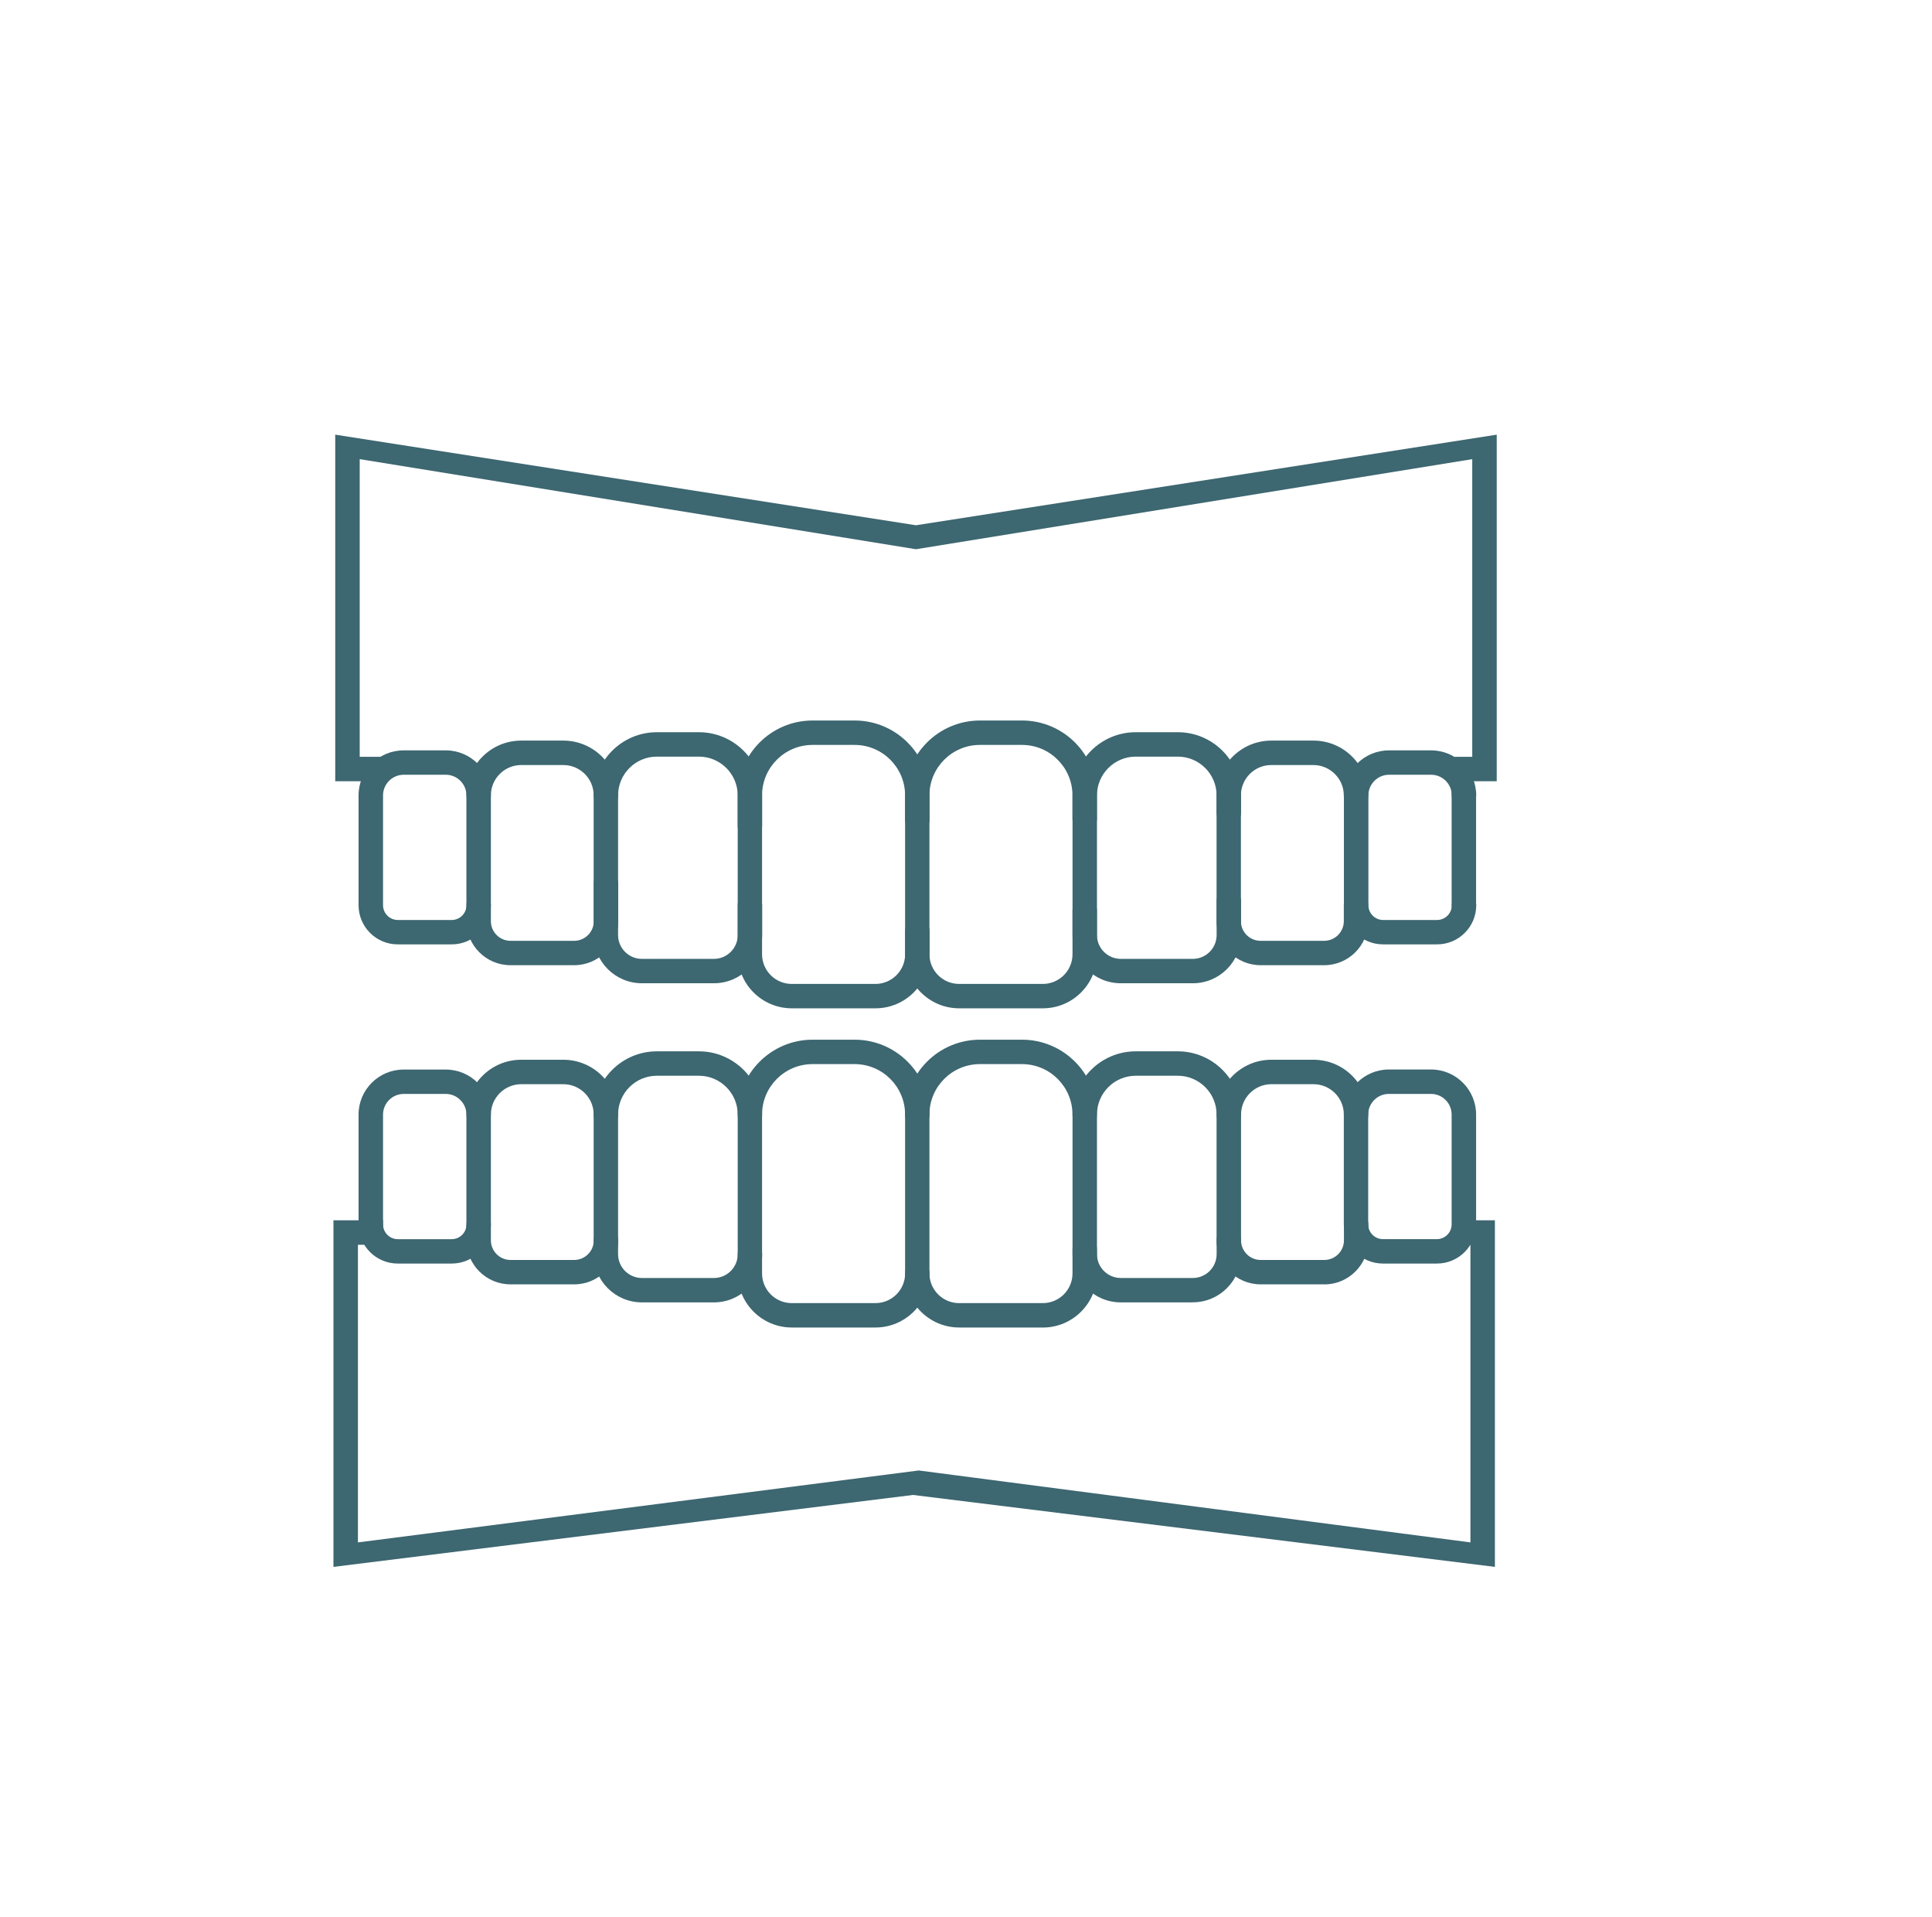 <?xml version="1.0" encoding="UTF-8"?>
<svg xmlns="http://www.w3.org/2000/svg" id="Ebene_1" data-name="Ebene 1" viewBox="0 0 571.47 566.93">
  <defs>
    <style>
      .cls-1 {
        fill-rule: evenodd;
      }

      .cls-1, .cls-2 {
        fill: #3d6771;
      }
    </style>
  </defs>
  <g>
    <path class="cls-1" d="M432.99,271.3c-1.99,0-3.61-1.62-3.61-3.61v-33.67h7.23v33.67c0,1.99-1.61,3.61-3.61,3.61h0Z"></path>
    <path class="cls-1" d="M308.47,298.18h-24.76c-8.82,0-15.99-7.17-15.99-15.99v-46.98c0-12.21,9.93-22.14,22.14-22.14h12.45c12.21,0,22.14,9.93,22.14,22.14v6.95c0,1.99-1.61,3.61-3.61,3.61s-3.61-1.62-3.61-3.61v-6.95c0-8.23-6.7-14.92-14.93-14.92h-12.45c-8.23,0-14.93,6.68-14.93,14.92v46.98c0,4.84,3.93,8.78,8.78,8.78h24.76c4.84,0,8.78-3.93,8.78-8.78v-12.96c0-1.99,1.61-3.61,3.61-3.61s3.61,1.62,3.61,3.61v12.96c0,8.82-7.17,15.99-15.99,15.99h0Z"></path>
    <path class="cls-1" d="M352.81,290.77h-21.3c-7.87,0-14.26-6.39-14.26-14.26v-41.29c0-10.3,8.38-18.69,18.69-18.69h12.45c10.31,0,18.69,8.4,18.69,18.69v5.15c0,1.99-1.61,3.61-3.61,3.61s-3.61-1.61-3.61-3.61v-5.15c0-6.32-5.15-11.47-11.47-11.47h-12.45c-6.32,0-11.47,5.15-11.47,11.47v41.29c0,3.89,3.16,7.05,7.05,7.05h21.3c3.89,0,7.05-3.16,7.05-7.05v-9.98c0-1.99,1.61-3.61,3.61-3.61s3.61,1.62,3.61,3.61v9.98c0,7.87-6.39,14.26-14.26,14.26h-.03Z"></path>
    <path class="cls-1" d="M391.69,285.43h-18.82c-7.18,0-13.02-5.84-13.02-13.02v-37.19c0-8.94,7.27-16.21,16.21-16.21h12.45c4.33,0,8.41,1.7,11.48,4.78,3.06,3.07,4.74,7.14,4.72,11.44-.01,1.99-1.64,3.58-3.63,3.6-1.99-.01-3.6-1.62-3.6-3.61.01-2.37-.92-4.62-2.62-6.32-1.71-1.71-3.98-2.66-6.38-2.66h-12.45c-4.96,0-8.98,4.02-8.98,8.98v37.19c0,3.2,2.6,5.81,5.81,5.81h18.82c3.17,0,5.78-2.57,5.81-5.75v-4.78c0-1.99,1.61-3.61,3.61-3.61s3.61,1.62,3.61,3.61v4.8c-.04,7.15-5.89,12.94-13.02,12.94h-.01Z"></path>
    <path class="cls-1" d="M425.04,279.27h-15.94c-6.39,0-11.58-5.19-11.58-11.58v-32.47c0-7.36,5.98-13.32,13.34-13.32h12.45c7.36,0,13.34,5.98,13.34,13.32,0,2-1.61,3.61-3.61,3.61s-3.61-1.61-3.61-3.61c0-3.36-2.75-6.11-6.11-6.11h-12.45c-3.38,0-6.11,2.75-6.11,6.11v32.47c0,2.41,1.96,4.37,4.37,4.37h15.94c2.41,0,4.37-1.96,4.37-4.37,0-1.99,1.61-3.61,3.61-3.61s3.61,1.62,3.61,3.61c0,6.39-5.19,11.58-11.58,11.58h-.03Z"></path>
    <path class="cls-1" d="M258.96,298.18h-24.76c-8.82,0-15.99-7.17-15.99-15.99v-46.98c0-12.21,9.93-22.14,22.14-22.14h12.45c12.21,0,22.14,9.93,22.14,22.14v7.18c0,1.99-1.61,3.61-3.61,3.61s-3.61-1.61-3.61-3.61v-7.18c0-8.23-6.7-14.92-14.93-14.92h-12.45c-8.23,0-14.93,6.68-14.93,14.92v46.98c0,4.84,3.93,8.78,8.78,8.78h24.76c4.84,0,8.78-3.93,8.78-8.78v-6.87c0-1.99,1.61-3.61,3.61-3.61s3.61,1.62,3.61,3.61v6.87c0,8.82-7.17,15.99-15.99,15.99h0Z"></path>
    <path class="cls-1" d="M211.16,290.77h-21.3c-7.87,0-14.26-6.39-14.26-14.26v-41.29c0-10.3,8.38-18.69,18.69-18.69h12.45c10.31,0,18.69,8.4,18.69,18.69v8.98c0,1.99-1.61,3.61-3.61,3.61s-3.61-1.62-3.61-3.61v-8.98c0-6.32-5.15-11.47-11.47-11.47h-12.45c-6.33,0-11.47,5.15-11.47,11.47v41.29c0,3.89,3.16,7.05,7.05,7.05h21.3c3.89,0,7.05-3.16,7.05-7.05v-8.85c0-1.99,1.61-3.61,3.61-3.61s3.61,1.62,3.61,3.61v8.85c0,7.87-6.39,14.26-14.26,14.26h-.03Z"></path>
    <path class="cls-1" d="M169.8,285.43h-18.82c-7.18,0-13.02-5.84-13.02-13.02v-37.19c0-8.94,7.27-16.21,16.21-16.21h12.45c8.94,0,16.21,7.27,16.21,16.21,0,2-1.61,3.61-3.61,3.61s-3.61-1.61-3.61-3.61c0-4.96-4.04-8.98-8.98-8.98h-12.45c-4.96,0-8.98,4.02-8.98,8.98v37.19c0,3.2,2.6,5.81,5.81,5.81h18.82c3.2,0,5.81-2.6,5.81-5.81v-11.07c0-1.99,1.61-3.61,3.61-3.61s3.61,1.62,3.61,3.61v11.07c0,7.18-5.84,13.02-13.02,13.02h-.03Z"></path>
    <path class="cls-1" d="M133.58,279.27h-15.94c-6.39,0-11.58-5.19-11.58-11.58v-32.47c0-7.36,5.98-13.32,13.34-13.32h12.45c7.36,0,13.34,5.98,13.34,13.32,0,2-1.61,3.61-3.61,3.61s-3.61-1.61-3.61-3.61c0-3.36-2.75-6.11-6.11-6.11h-12.45c-3.38,0-6.11,2.75-6.11,6.11v32.47c0,2.41,1.96,4.37,4.37,4.37h15.94c2.41,0,4.37-1.96,4.37-4.37,0-1.99,1.61-3.61,3.61-3.61s3.61,1.62,3.61,3.61c0,6.39-5.19,11.58-11.58,11.58h-.03Z"></path>
  </g>
  <g>
    <path class="cls-1" d="M308.47,392.57h-24.76c-8.82,0-15.99-7.17-15.99-15.99v-46.98c0-12.21,9.93-22.14,22.14-22.14h12.45c12.21,0,22.14,9.93,22.14,22.14,0,2-1.61,3.61-3.61,3.61s-3.61-1.61-3.61-3.61c0-8.23-6.7-14.92-14.93-14.92h-12.45c-8.23,0-14.93,6.68-14.93,14.92v46.98c0,4.84,3.93,8.78,8.78,8.78h24.76c4.83,0,8.76-3.92,8.78-8.76v-7.23c0-1.99,1.61-3.61,3.61-3.61s3.61,1.62,3.61,3.61v7.24c-.01,8.81-7.18,15.97-15.99,15.97h0Z"></path>
    <path class="cls-1" d="M352.81,385.14h-21.3c-7.87,0-14.26-6.39-14.26-14.26v-41.29c0-10.3,8.38-18.69,18.69-18.69h12.45c10.31,0,18.69,8.4,18.69,18.69,0,2-1.61,3.61-3.61,3.61s-3.61-1.61-3.61-3.61c0-6.32-5.15-11.47-11.47-11.47h-12.45c-6.32,0-11.47,5.15-11.47,11.47v41.29c0,3.89,3.16,7.05,7.05,7.05h21.3c3.88,0,7.04-3.14,7.05-7.04v-4.11c0-1.99,1.61-3.61,3.61-3.61s3.61,1.61,3.61,3.61v4.11c-.01,7.85-6.41,14.23-14.26,14.23h-.03Z"></path>
    <path class="cls-1" d="M391.69,379.81h-18.82c-7.18,0-13.02-5.84-13.02-13.02v-37.19c0-8.94,7.27-16.21,16.21-16.21h12.45c8.94,0,16.21,7.27,16.21,16.21,0,2-1.61,3.61-3.61,3.61s-3.61-1.61-3.61-3.61c0-4.96-4.04-8.98-8.98-8.98h-12.45c-4.96,0-8.98,4.04-8.98,8.98v37.19c0,3.2,2.6,5.81,5.81,5.81h18.82c3.19,0,5.79-2.59,5.81-5.76v-4.72c0-1.99,1.61-3.61,3.61-3.61s3.61,1.62,3.61,3.61v4.74c-.03,7.15-5.88,12.97-13.02,12.97h-.03Z"></path>
    <path class="cls-1" d="M410.81,323.49c-3.38,0-6.11,2.75-6.11,6.11v32.47c0,2.41,1.96,4.37,4.37,4.37h15.94c2.41,0,4.37-1.96,4.37-4.37v-32.47c0-3.38-2.75-6.11-6.11-6.11h-12.46ZM425.01,373.66h-15.94c-6.39,0-11.58-5.19-11.58-11.58v-32.47c0-7.36,5.98-13.34,13.34-13.34h12.45c7.36,0,13.34,5.98,13.34,13.34v32.47c0,6.39-5.19,11.58-11.58,11.58h-.01Z"></path>
    <path class="cls-1" d="M258.96,392.57h-24.76c-8.82,0-15.99-7.17-15.99-15.99v-46.98c0-12.21,9.93-22.14,22.14-22.14h12.45c12.21,0,22.14,9.93,22.14,22.14,0,2-1.61,3.61-3.61,3.61s-3.61-1.61-3.61-3.61c0-8.23-6.7-14.92-14.93-14.92h-12.45c-8.23,0-14.93,6.68-14.93,14.92v46.98c0,4.84,3.93,8.78,8.78,8.78h24.76c4.84,0,8.78-3.93,8.78-8.78,0-1.99,1.61-3.61,3.61-3.61s3.61,1.62,3.61,3.61c0,8.82-7.17,15.99-15.99,15.99h0Z"></path>
    <path class="cls-1" d="M211.16,385.14h-21.3c-7.87,0-14.26-6.39-14.26-14.26v-41.29c0-10.3,8.38-18.69,18.69-18.69h12.45c10.31,0,18.69,8.4,18.69,18.69,0,2-1.61,3.61-3.61,3.61s-3.61-1.61-3.61-3.61c0-6.32-5.15-11.47-11.47-11.47h-12.45c-6.33,0-11.47,5.15-11.47,11.47v41.29c0,3.89,3.16,7.05,7.05,7.05h21.3c3.89,0,7.05-3.16,7.05-7.05,0-1.99,1.61-3.61,3.61-3.61s3.61,1.62,3.61,3.61c0,7.87-6.39,14.26-14.26,14.26h-.03Z"></path>
    <path class="cls-1" d="M169.8,379.81h-18.82c-7.18,0-13.02-5.84-13.02-13.02v-37.19c0-8.94,7.27-16.21,16.21-16.21h12.45c8.94,0,16.21,7.27,16.21,16.21,0,2-1.61,3.61-3.61,3.61s-3.61-1.61-3.61-3.61c0-4.96-4.04-8.98-8.98-8.98h-12.45c-4.96,0-8.98,4.04-8.98,8.98v37.19c0,3.2,2.6,5.81,5.81,5.81h18.82c3.2,0,5.81-2.6,5.81-5.81,0-1.99,1.61-3.61,3.61-3.61s3.61,1.61,3.61,3.61c0,7.18-5.84,13.02-13.02,13.02h-.03Z"></path>
    <path class="cls-1" d="M133.58,373.66h-15.94c-6.39,0-11.58-5.19-11.58-11.58v-32.47c0-7.36,5.98-13.32,13.34-13.32h12.45c7.36,0,13.34,5.98,13.34,13.32,0,2-1.61,3.61-3.61,3.61s-3.61-1.61-3.61-3.61c0-3.36-2.75-6.11-6.11-6.11h-12.45c-3.38,0-6.11,2.75-6.11,6.11v32.47c0,2.41,1.96,4.37,4.37,4.37h15.94c2.41,0,4.37-1.96,4.37-4.37,0-1.99,1.61-3.61,3.61-3.61s3.61,1.62,3.61,3.61c0,6.39-5.19,11.58-11.58,11.58h-.03Z"></path>
  </g>
  <polygon class="cls-2" points="442.72 231.03 430.29 231.03 430.29 223.8 435.48 223.8 435.48 135.78 270.94 162.42 106.4 135.78 106.4 223.8 113.83 223.8 113.83 231.03 99.16 231.03 99.16 128.54 270.94 155.33 442.72 128.54 442.72 231.03"></polygon>
  <polygon class="cls-2" points="442.18 463.36 270.06 442.09 98.63 463.36 98.63 360.86 113.3 360.86 113.3 368.1 105.87 368.1 105.87 456.12 271.75 434.85 434.94 456.12 434.94 368.1 429.75 368.1 429.75 360.86 442.18 360.86 442.18 463.36"></polygon>
</svg>
